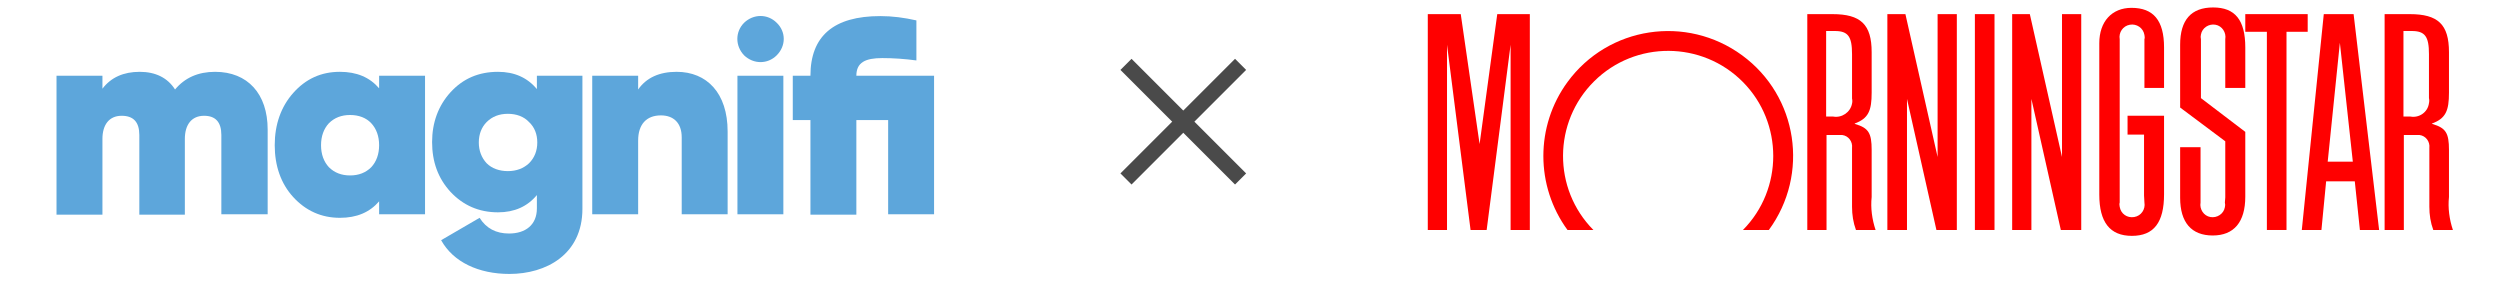 <?xml version="1.0" encoding="utf-8"?>
<!-- Generator: Adobe Illustrator 23.1.1, SVG Export Plug-In . SVG Version: 6.00 Build 0)  -->
<svg version="1.1" id="Layer_1" xmlns="http://www.w3.org/2000/svg" xmlns:xlink="http://www.w3.org/1999/xlink" x="0px" y="0px"
	 viewBox="0 0 637 73" style="enable-background:new 0 0 637 73;" xml:space="preserve">
<style type="text/css">
	.st0{fill:#FF0000;}
	.st1{fill:#5DA6DB;}
	.st2{fill:none;stroke:#4A4A4A;stroke-width:4;stroke-miterlimit:10;}
</style>
<g>
	<rect x="503.2" y="3.6" class="st0" width="5" height="55"/>
	<polygon class="st0" points="572.1,3.6 588,3.6 588,8.1 582.6,8.1 582.6,58.6 577.6,58.6 577.6,8.1 572.1,8.1 	"/>
	<polygon class="st0" points="498.6,3.6 498.6,58.6 493.4,58.6 485.9,25.2 485.9,58.6 480.9,58.6 480.9,3.6 485.5,3.6 493.7,40 
		493.7,3.6 	"/>
	<polygon class="st0" points="389.8,3.6 389.8,58.6 384.9,58.6 384.9,11.4 378.8,58.6 374.7,58.6 368.7,11.4 368.7,58.6 363.8,58.6 
		363.8,3.6 372.2,3.6 377,36.7 381.5,3.6 	"/>
	<path class="st0" d="M450.7,58.6c10.4-14.2,7.4-34.1-6.8-44.5c-14.2-10.4-34.1-7.4-44.5,6.8c-8.2,11.2-8.2,26.5,0,37.7h6.6
		c-10.4-10.5-10.3-27.5,0.2-37.9s27.5-10.3,37.9,0.2c10.3,10.4,10.3,27.3,0,37.7H450.7z"/>
	<path class="st0" d="M606.2,58.6h-4.9L600,46.2h-7.3l-1.2,12.4h-5l5.6-55h7.6L606.2,58.6z M599.5,41.2l-3.3-30.3l-3.1,30.3H599.5
		L599.5,41.2z"/>
	<path class="st0" d="M546.4,51.6c0.3,1.7-0.8,3.4-2.6,3.7s-3.4-0.8-3.7-2.6c-0.1-0.4-0.1-0.8,0-1.1V10c-0.3-1.7,0.8-3.4,2.6-3.7
		c1.7-0.3,3.4,0.8,3.7,2.6c0.1,0.4,0.1,0.8,0,1.1l0,2v10.4h5v-8v-2.3c0-6.9-2.7-10.1-8.3-10.1c-5,0-8.2,3.5-8.2,9v2v34.4v2.2
		c0,7,2.7,10.5,8.3,10.5c5.6,0,8.2-3.4,8.2-10.6v-20h-9.3v4.8h4.2v15.5L546.4,51.6z"/>
	<path class="st0" d="M567,50.3V36l-11.5-8.6v-16c0-6.3,2.8-9.5,8.4-9.5c5.6,0,8.2,3.2,8.2,10.2l0,2.2v8.1H567V11.6l0-1.6
		c0.3-1.7-0.8-3.4-2.5-3.7c-1.7-0.3-3.4,0.8-3.7,2.5c-0.1,0.4-0.1,0.8,0,1.2v15l11.3,8.6v16.5c0,6.5-2.9,9.9-8.3,9.9
		c-5.4,0-8.3-3.3-8.3-9.6v-2.2V37.5h5.2v14.1c-0.3,1.7,0.8,3.4,2.5,3.7c1.7,0.3,3.4-0.8,3.7-2.5c0.1-0.4,0.1-0.8,0-1.2L567,50.3z"/>
	<path class="st0" d="M477.9,58.6h-5c-0.7-1.9-1-3.9-1-5.9l0-2.8l0-1.4V37.7c0.2-1.6-0.9-3.1-2.5-3.3c-0.1,0-0.3,0-0.4,0h-3.6v24.2
		h-4.9v-55h6.4c7.2,0,10,2.6,10,9.7v10.3c0,4.6-0.8,6.6-4.4,7.9c0.1,0,0.1,0,0.2,0.1c3.4,1,4.2,2.3,4.2,6.6l0,2v10
		C476.6,53,477,55.9,477.9,58.6z M465.3,7.9v21.8h1.8c2.2,0.4,4.4-1.1,4.8-3.3c0.1-0.4,0.1-0.9,0-1.3V13.8c0-4.5-1-5.9-4.4-5.9
		L465.3,7.9L465.3,7.9z"/>
	<path class="st0" d="M625,58.6h-5c-0.7-1.9-1-3.9-1-5.9l0-2.8l0-1.4V37.7c0.2-1.6-0.9-3.1-2.5-3.3c-0.1,0-0.3,0-0.4,0h-3.6v24.2
		h-4.9v-55h6.4c7.2,0,10,2.6,10,9.7v10.3c0,4.6-0.8,6.6-4.4,7.9c0,0,0.1,0,0.2,0.1c3.4,1,4.2,2.3,4.2,6.6l0,2v10
		C623.7,53,624.1,55.9,625,58.6z M612.4,7.9v21.8h1.8c2.2,0.4,4.4-1.1,4.7-3.4c0.1-0.4,0.1-0.9,0-1.3V13.8c0-4.5-1-5.9-4.4-5.9
		L612.4,7.9L612.4,7.9z"/>
	<polygon class="st0" points="530.3,3.6 530.3,58.6 525.1,58.6 517.6,25.2 517.6,58.6 512.7,58.6 512.7,3.6 517.2,3.6 525.4,40 
		525.4,3.6 	"/>
</g>
<g>
	<path class="st1" d="M68.2,33v21.6H56.4V34.4c0-3.3-1.5-4.9-4.4-4.9c-3.2,0-4.9,2.3-4.9,5.9v19.3H35.5V34.4c0-3.3-1.5-4.9-4.5-4.9
		c-3.2,0-4.9,2.3-4.9,5.9v19.3H14.4V19.3h11.7v3.3c2.2-2.9,5.4-4.3,9.5-4.3c4,0,7.1,1.5,9,4.5c2.5-3,5.9-4.5,10.2-4.5
		C63.1,18.3,68.2,23.9,68.2,33z"/>
	<path class="st1" d="M96.6,19.3h11.7v35.3H96.6v-3.3c-2.4,2.8-5.7,4.2-10,4.2c-4.7,0-8.7-1.8-11.9-5.3C71.6,46.8,70,42.3,70,37
		s1.6-9.8,4.7-13.3c3.2-3.6,7.1-5.4,11.9-5.4c4.3,0,7.6,1.4,10,4.2V19.3z M89.2,44.7c2.2,0,4-0.7,5.4-2.1c1.3-1.4,2-3.3,2-5.6
		c0-2.3-0.7-4.2-2-5.6c-1.3-1.4-3.2-2.1-5.4-2.1c-2.2,0-4,0.7-5.4,2.1c-1.3,1.4-2,3.3-2,5.6c0,2.3,0.7,4.2,2,5.6
		C85.2,44,87,44.7,89.2,44.7z"/>
	<path class="st1" d="M136.8,19.3h11.6v33.9c0,11.7-9.3,16.6-18.6,16.6c-7.8,0-14.3-3-17.4-8.6l9.8-5.7c1.7,2.7,4.2,4,7.5,4
		c4.2,0,7.1-2.2,7.1-6.4v-3.4c-2.4,2.9-5.7,4.4-9.9,4.4c-4.9,0-8.9-1.8-12.1-5.2c-3.2-3.5-4.7-7.7-4.7-12.7c0-5,1.6-9.3,4.7-12.7
		c3.2-3.5,7.2-5.2,12.1-5.2c4.2,0,7.5,1.5,9.9,4.4V19.3z M129.4,43.6c2.2,0,4-0.7,5.4-2c1.4-1.4,2.1-3.2,2.1-5.3
		c0-2.1-0.7-3.9-2.1-5.2c-1.3-1.4-3.2-2.1-5.4-2.1c-2.2,0-4,0.7-5.4,2.1c-1.3,1.3-2,3.1-2,5.2c0,2.1,0.7,3.9,2,5.3
		C125.3,42.9,127.2,43.6,129.4,43.6z"/>
	<path class="st1" d="M185.4,33.5v21.1h-11.7V35c0-3.7-2.1-5.6-5.3-5.6c-3.7,0-5.8,2.3-5.8,6.4v18.8h-11.7V19.3h11.7v3.5
		c2.1-3,5.4-4.5,9.8-4.5C180.1,18.3,185.4,23.7,185.4,33.5z"/>
	<path class="st1" d="M238,19.3v35.3h-11.7V30.6h-8.1v24.1h-11.7V30.6H202V19.3h4.5c0-10.1,5.9-15.2,17.8-15.2
		c3.1,0,6.1,0.4,9.2,1.1v10.2c-3-0.4-5.9-0.6-8.7-0.6c-4.3,0-6.6,1.1-6.6,4.5H238z"/>
	<g>
		<rect x="187.9" y="19.3" class="st1" width="11.7" height="35.3"/>
		<path class="st1" d="M189.6,14.1c-2.3-2.4-2.3-6,0-8.3c2.4-2.3,6-2.3,8.3,0c2.4,2.3,2.4,5.9,0,8.3C195.6,16.4,192,16.4,189.6,14.1
			z"/>
	</g>
</g>
<line class="st2" x1="286.9" y1="16.4" x2="316.1" y2="45.6"/>
<line class="st2" x1="286.9" y1="45.6" x2="316.1" y2="16.4"/>
</svg>
